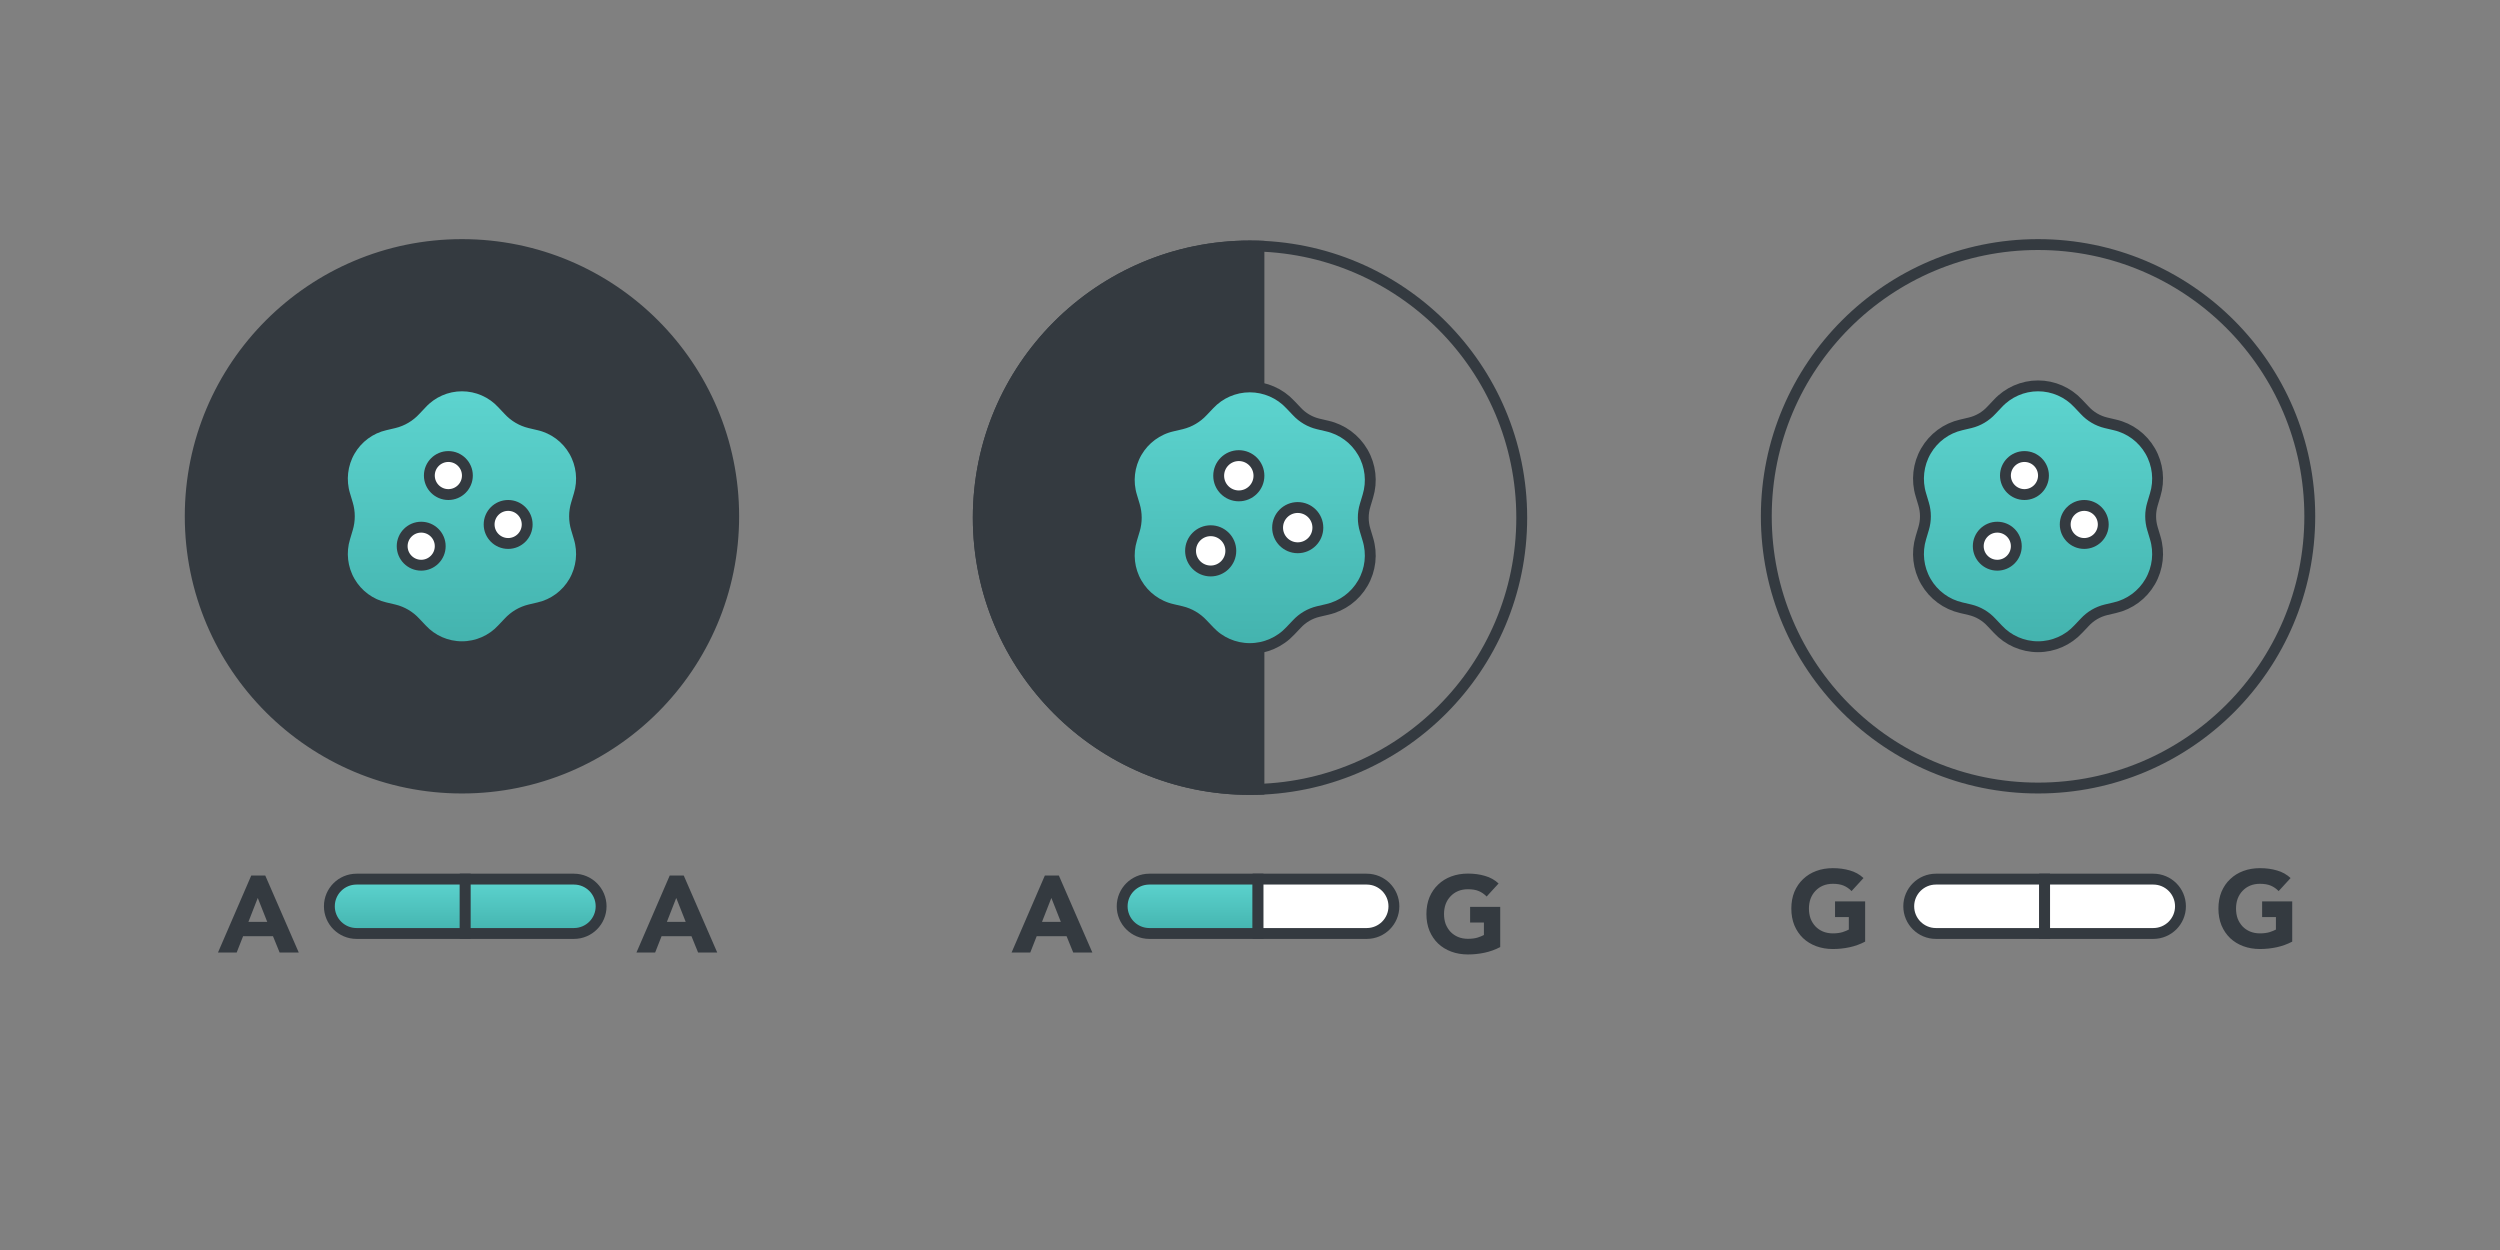 <svg width="460" height="230" viewBox="0 0 460 230" fill="none" xmlns="http://www.w3.org/2000/svg">
<rect x="0" y="0" width="460" height="230" fill="#808080" stroke="none"/>
<path fill-rule="evenodd" clip-rule="evenodd" d="M85 145C112.614 145 135 122.614 135 95C135 67.386 112.614 45 85 45C57.386 45 35 67.386 35 95C35 122.614 57.386 145 85 145Z" fill="#343A40" stroke="#343A40" stroke-width="2"/>
<path fill-rule="evenodd" clip-rule="evenodd" d="M93.59 75.496C94.634 76.63 95.989 77.429 97.476 77.789L99.123 78.177C101.868 78.801 104.23 80.547 105.64 82.995C107.05 85.443 107.38 88.371 106.553 91.065L106.06 92.718C105.608 94.206 105.608 95.794 106.061 97.287L106.551 98.927C107.38 101.629 107.05 104.557 105.64 107.005C104.23 109.453 101.868 111.199 99.131 111.821L97.484 112.209C95.989 112.571 94.634 113.37 93.579 114.517L92.411 115.749C90.499 117.822 87.813 119 85 119C82.187 119 79.501 117.822 77.599 115.76L76.41 114.504C75.366 113.37 74.011 112.571 72.524 112.211L70.877 111.823C68.132 111.199 65.77 109.453 64.36 107.005C62.95 104.557 62.62 101.629 63.447 98.935L63.94 97.282C64.392 95.794 64.392 94.206 63.939 92.713L63.449 91.073C62.62 88.371 62.95 85.443 64.36 82.995C65.77 80.547 68.132 78.801 70.869 78.179L72.516 77.791C74.011 77.429 75.366 76.63 76.421 75.483L77.589 74.251C79.501 72.178 82.187 71 85 71C87.81 71 90.494 72.176 92.406 74.245L93.59 75.496Z" fill="url(#paint0_linear)" stroke="#343A40" stroke-width="2"/>
<path fill-rule="evenodd" clip-rule="evenodd" d="M77.5 104C75.567 104 74 102.433 74 100.5C74 98.567 75.567 97 77.5 97C79.433 97 81 98.567 81 100.5C81 102.433 79.433 104 77.5 104Z" fill="white" stroke="#343A40" stroke-width="2"/>
<path fill-rule="evenodd" clip-rule="evenodd" d="M93.5 100C91.567 100 90 98.433 90 96.5C90 94.567 91.567 93 93.5 93C95.433 93 97 94.567 97 96.5C97 98.433 95.433 100 93.5 100Z" fill="white" stroke="#343A40" stroke-width="2"/>
<path fill-rule="evenodd" clip-rule="evenodd" d="M82.5 91C80.567 91 79 89.433 79 87.5C79 85.567 80.567 84 82.5 84C84.433 84 86 85.567 86 87.5C86 89.433 84.433 91 82.5 91Z" fill="white" stroke="#343A40" stroke-width="2"/>
<path fill-rule="evenodd" clip-rule="evenodd" d="M231.646 45.286C231.099 45.269 230.551 45.26 230 45.26C202.386 45.26 180 67.645 180 95.26C180 122.874 202.386 145.26 230 145.26C230.551 145.26 231.099 145.251 231.646 145.233V45.286Z" fill="#343A40"/>
<path d="M231.646 45.286H232.646V44.318L231.678 44.287L231.646 45.286ZM231.646 145.233L231.678 146.233L232.646 146.201V145.233H231.646ZM231.678 44.287C231.121 44.269 230.562 44.26 230 44.26V46.26C230.54 46.26 231.078 46.269 231.613 46.286L231.678 44.287ZM230 44.26C201.833 44.26 179 67.093 179 95.26H181C181 68.198 202.938 46.26 230 46.26V44.26ZM179 95.26C179 123.426 201.833 146.26 230 146.26V144.26C202.938 144.26 181 122.322 181 95.26H179ZM230 146.26C230.562 146.26 231.121 146.251 231.678 146.233L231.613 144.234C231.078 144.251 230.54 144.26 230 144.26V146.26ZM232.646 145.233V45.286H230.646V145.233H232.646Z" fill="#343A40"/>
<path fill-rule="evenodd" clip-rule="evenodd" d="M230 145.26C257.614 145.26 280 122.874 280 95.26C280 67.645 257.614 45.26 230 45.26C202.386 45.26 180 67.645 180 95.26C180 122.874 202.386 145.26 230 145.26Z" stroke="#343A40" stroke-width="2"/>
<path fill-rule="evenodd" clip-rule="evenodd" d="M238.616 75.699C239.668 76.837 241.033 77.638 242.533 77.999L244.192 78.388C246.96 79.014 249.34 80.766 250.761 83.221C252.183 85.677 252.515 88.614 251.682 91.316L251.184 92.974C250.729 94.467 250.729 96.061 251.186 97.558L251.679 99.202C252.515 101.913 252.183 104.85 250.761 107.306C249.34 109.761 246.96 111.513 244.201 112.137L242.54 112.526C241.033 112.889 239.668 113.69 238.604 114.84L237.428 116.077C235.5 118.156 232.793 119.338 229.958 119.338C227.122 119.338 224.415 118.156 222.498 116.088L221.299 114.828C220.247 113.69 218.882 112.889 217.382 112.528L215.723 112.139C212.956 111.513 210.575 109.761 209.154 107.306C207.733 104.85 207.4 101.913 208.233 99.211L208.731 97.553C209.186 96.061 209.186 94.467 208.729 92.969L208.236 91.325C207.4 88.614 207.733 85.677 209.154 83.221C210.575 80.766 212.956 79.014 215.714 78.39L217.375 78.001C218.882 77.638 220.247 76.837 221.311 75.687L222.488 74.45C224.415 72.371 227.122 71.189 229.958 71.189C232.79 71.189 235.495 72.369 237.422 74.445L238.616 75.699Z" fill="url(#paint1_linear)" stroke="#343A40" stroke-width="2"/>
<path fill-rule="evenodd" clip-rule="evenodd" d="M222.766 105.061C220.721 105.061 219.062 103.403 219.062 101.357C219.062 99.311 220.721 97.653 222.766 97.653C224.812 97.653 226.47 99.311 226.47 101.357C226.47 103.403 224.812 105.061 222.766 105.061Z" fill="white" stroke="#343A40" stroke-width="2"/>
<path fill-rule="evenodd" clip-rule="evenodd" d="M238.782 100.79C236.736 100.79 235.078 99.132 235.078 97.087C235.078 95.041 236.736 93.383 238.782 93.383C240.827 93.383 242.486 95.041 242.486 97.087C242.486 99.132 240.827 100.79 238.782 100.79Z" fill="white" stroke="#343A40" stroke-width="2"/>
<path fill-rule="evenodd" clip-rule="evenodd" d="M227.942 91.242C225.896 91.242 224.238 89.584 224.238 87.539C224.238 85.493 225.896 83.835 227.942 83.835C229.987 83.835 231.646 85.493 231.646 87.539C231.646 89.584 229.987 91.242 227.942 91.242Z" fill="white" stroke="#343A40" stroke-width="2"/>
<path fill-rule="evenodd" clip-rule="evenodd" d="M375 145C402.614 145 425 122.614 425 95C425 67.386 402.614 45 375 45C347.386 45 325 67.386 325 95C325 122.614 347.386 145 375 145Z" stroke="#343A40" stroke-width="2"/>
<path fill-rule="evenodd" clip-rule="evenodd" d="M383.59 75.496C384.634 76.63 385.989 77.429 387.476 77.789L389.123 78.177C391.868 78.801 394.23 80.547 395.64 82.995C397.05 85.443 397.38 88.371 396.553 91.065L396.06 92.718C395.608 94.206 395.608 95.794 396.061 97.287L396.551 98.927C397.38 101.629 397.05 104.557 395.64 107.005C394.23 109.453 391.868 111.199 389.131 111.821L387.484 112.209C385.989 112.571 384.634 113.37 383.579 114.517L382.411 115.749C380.499 117.822 377.813 119 375 119C372.187 119 369.501 117.822 367.599 115.76L366.41 114.504C365.366 113.37 364.011 112.571 362.524 112.211L360.877 111.823C358.132 111.199 355.77 109.453 354.36 107.005C352.95 104.557 352.62 101.629 353.447 98.935L353.94 97.282C354.392 95.794 354.392 94.206 353.939 92.713L353.449 91.073C352.62 88.371 352.95 85.443 354.36 82.995C355.77 80.547 358.132 78.801 360.869 78.179L362.516 77.791C364.011 77.429 365.366 76.63 366.421 75.483L367.589 74.251C369.501 72.178 372.187 71 375 71C377.81 71 380.494 72.176 382.406 74.245L383.59 75.496Z" fill="url(#paint2_linear)" stroke="#343A40" stroke-width="2"/>
<path fill-rule="evenodd" clip-rule="evenodd" d="M367.5 104C365.567 104 364 102.433 364 100.5C364 98.567 365.567 97 367.5 97C369.433 97 371 98.567 371 100.5C371 102.433 369.433 104 367.5 104Z" fill="white" stroke="#343A40" stroke-width="2"/>
<path fill-rule="evenodd" clip-rule="evenodd" d="M383.5 100C381.567 100 380 98.433 380 96.5C380 94.567 381.567 93 383.5 93C385.433 93 387 94.567 387 96.5C387 98.433 385.433 100 383.5 100Z" fill="white" stroke="#343A40" stroke-width="2"/>
<path fill-rule="evenodd" clip-rule="evenodd" d="M372.5 91C370.567 91 369 89.433 369 87.5C369 85.567 370.567 84 372.5 84C374.433 84 376 85.567 376 87.5C376 89.433 374.433 91 372.5 91Z" fill="white" stroke="#343A40" stroke-width="2"/>
<path d="M46.229 161.1H48.809L54.969 175.26H51.449L50.229 172.26H44.729L43.549 175.26H40.109L46.229 161.1ZM47.429 165.22L45.709 169.62H49.169L47.429 165.22Z" fill="#343A40"/>
<path d="M192.251 161.1H194.831L200.991 175.26H197.471L196.251 172.26H190.751L189.571 175.26H186.131L192.251 161.1ZM193.451 165.22L191.731 169.62H195.191L193.451 165.22Z" fill="#343A40"/>
<path d="M276.04 174.26C275.12 174.74 274.16 175.086 273.16 175.3C272.16 175.513 271.14 175.62 270.1 175.62C268.994 175.62 267.974 175.446 267.04 175.1C266.107 174.753 265.3 174.26 264.62 173.62C263.94 172.966 263.407 172.18 263.02 171.26C262.647 170.34 262.46 169.313 262.46 168.18C262.46 167.046 262.647 166.02 263.02 165.1C263.407 164.18 263.94 163.4 264.62 162.76C265.3 162.106 266.107 161.606 267.04 161.26C267.974 160.913 268.994 160.74 270.1 160.74C271.234 160.74 272.274 160.88 273.22 161.16C274.18 161.426 275.02 161.893 275.74 162.56L273.54 164.96C273.114 164.52 272.634 164.186 272.1 163.96C271.567 163.733 270.9 163.62 270.1 163.62C269.434 163.62 268.827 163.733 268.28 163.96C267.747 164.186 267.287 164.506 266.9 164.92C266.514 165.32 266.214 165.8 266 166.36C265.8 166.92 265.7 167.526 265.7 168.18C265.7 168.846 265.8 169.46 266 170.02C266.214 170.566 266.514 171.046 266.9 171.46C267.287 171.86 267.747 172.173 268.28 172.4C268.827 172.626 269.434 172.74 270.1 172.74C270.78 172.74 271.367 172.666 271.86 172.52C272.354 172.36 272.747 172.2 273.04 172.04V169.74H270.5V166.86H276.04V174.26Z" fill="#343A40"/>
<path d="M343.185 173.26C342.265 173.74 341.305 174.086 340.305 174.3C339.305 174.513 338.285 174.62 337.245 174.62C336.139 174.62 335.119 174.446 334.185 174.1C333.252 173.753 332.445 173.26 331.765 172.62C331.085 171.966 330.552 171.18 330.165 170.26C329.792 169.34 329.605 168.313 329.605 167.18C329.605 166.046 329.792 165.02 330.165 164.1C330.552 163.18 331.085 162.4 331.765 161.76C332.445 161.106 333.252 160.606 334.185 160.26C335.119 159.913 336.139 159.74 337.245 159.74C338.379 159.74 339.419 159.88 340.365 160.16C341.325 160.426 342.165 160.893 342.885 161.56L340.685 163.96C340.259 163.52 339.779 163.186 339.245 162.96C338.712 162.733 338.045 162.62 337.245 162.62C336.579 162.62 335.972 162.733 335.425 162.96C334.892 163.186 334.432 163.506 334.045 163.92C333.659 164.32 333.359 164.8 333.145 165.36C332.945 165.92 332.845 166.526 332.845 167.18C332.845 167.846 332.945 168.46 333.145 169.02C333.359 169.566 333.659 170.046 334.045 170.46C334.432 170.86 334.892 171.173 335.425 171.4C335.972 171.626 336.579 171.74 337.245 171.74C337.925 171.74 338.512 171.666 339.005 171.52C339.499 171.36 339.892 171.2 340.185 171.04V168.74H337.645V165.86H343.185V173.26Z" fill="#343A40"/>
<path d="M421.77 173.26C420.85 173.74 419.89 174.086 418.89 174.3C417.89 174.513 416.87 174.62 415.83 174.62C414.723 174.62 413.703 174.446 412.77 174.1C411.836 173.753 411.03 173.26 410.35 172.62C409.67 171.966 409.136 171.18 408.75 170.26C408.376 169.34 408.19 168.313 408.19 167.18C408.19 166.046 408.376 165.02 408.75 164.1C409.136 163.18 409.67 162.4 410.35 161.76C411.03 161.106 411.836 160.606 412.77 160.26C413.703 159.913 414.723 159.74 415.83 159.74C416.963 159.74 418.003 159.88 418.95 160.16C419.91 160.426 420.75 160.893 421.47 161.56L419.27 163.96C418.843 163.52 418.363 163.186 417.83 162.96C417.296 162.733 416.63 162.62 415.83 162.62C415.163 162.62 414.556 162.733 414.01 162.96C413.476 163.186 413.016 163.506 412.63 163.92C412.243 164.32 411.943 164.8 411.73 165.36C411.53 165.92 411.43 166.526 411.43 167.18C411.43 167.846 411.53 168.46 411.73 169.02C411.943 169.566 412.243 170.046 412.63 170.46C413.016 170.86 413.476 171.173 414.01 171.4C414.556 171.626 415.163 171.74 415.83 171.74C416.51 171.74 417.096 171.666 417.59 171.52C418.083 171.36 418.476 171.2 418.77 171.04V168.74H416.23V165.86H421.77V173.26Z" fill="#343A40"/>
<path d="M123.229 161.1H125.809L131.969 175.26H128.449L127.229 172.26H121.729L120.549 175.26H117.109L123.229 161.1ZM124.429 165.22L122.709 169.62H126.169L124.429 165.22Z" fill="#343A40"/>
<path d="M60.603 166.76C60.603 163.998 62.842 161.76 65.603 161.76H85.603V171.76H65.603C62.842 171.76 60.603 169.521 60.603 166.76Z" fill="url(#paint3_linear)" stroke="#343A40" stroke-width="2"/>
<path d="M206.479 166.76C206.479 163.998 208.717 161.76 211.479 161.76H231.479V171.76H211.479C208.717 171.76 206.479 169.521 206.479 166.76Z" fill="url(#paint4_linear)" stroke="#343A40" stroke-width="2"/>
<path d="M351.208 166.76C351.208 163.998 353.447 161.76 356.208 161.76H376.208V171.76H356.208C353.447 171.76 351.208 169.521 351.208 166.76Z" fill="white" stroke="#343A40" stroke-width="2"/>
<path d="M110.604 166.76C110.604 163.998 108.365 161.76 105.604 161.76H85.603V171.76H105.604C108.365 171.76 110.604 169.521 110.604 166.76Z" fill="url(#paint5_linear)" stroke="#343A40" stroke-width="2"/>
<path d="M256.479 166.76C256.479 163.998 254.24 161.76 251.479 161.76H231.479V171.76H251.479C254.24 171.76 256.479 169.521 256.479 166.76Z" fill="white" stroke="#343A40" stroke-width="2"/>
<path d="M401.208 166.76C401.208 163.998 398.969 161.76 396.208 161.76H376.208V171.76H396.208C398.969 171.76 401.208 169.521 401.208 166.76Z" fill="white" stroke="#343A40" stroke-width="2"/>
<defs>
<linearGradient id="paint0_linear" x1="63.253" y1="71.551" x2="63.253" y2="119" gradientUnits="userSpaceOnUse">
<stop stop-color="#5DD4CF"/>
<stop offset="1" stop-color="#43B3AE"/>
</linearGradient>
<linearGradient id="paint1_linear" x1="208.038" y1="71.742" x2="208.038" y2="119.338" gradientUnits="userSpaceOnUse">
<stop stop-color="#5DD4CF"/>
<stop offset="1" stop-color="#43B3AE"/>
</linearGradient>
<linearGradient id="paint2_linear" x1="353.253" y1="71.551" x2="353.253" y2="119" gradientUnits="userSpaceOnUse">
<stop stop-color="#5DD4CF"/>
<stop offset="1" stop-color="#43B3AE"/>
</linearGradient>
<linearGradient id="paint3_linear" x1="60.747" y1="161.875" x2="60.747" y2="171.76" gradientUnits="userSpaceOnUse">
<stop stop-color="#5DD4CF"/>
<stop offset="1" stop-color="#43B3AE"/>
</linearGradient>
<linearGradient id="paint4_linear" x1="206.622" y1="161.875" x2="206.622" y2="171.76" gradientUnits="userSpaceOnUse">
<stop stop-color="#5DD4CF"/>
<stop offset="1" stop-color="#43B3AE"/>
</linearGradient>
<linearGradient id="paint5_linear" x1="110.46" y1="161.875" x2="110.46" y2="171.76" gradientUnits="userSpaceOnUse">
<stop stop-color="#5DD4CF"/>
<stop offset="1" stop-color="#43B3AE"/>
</linearGradient>
</defs>
</svg>
